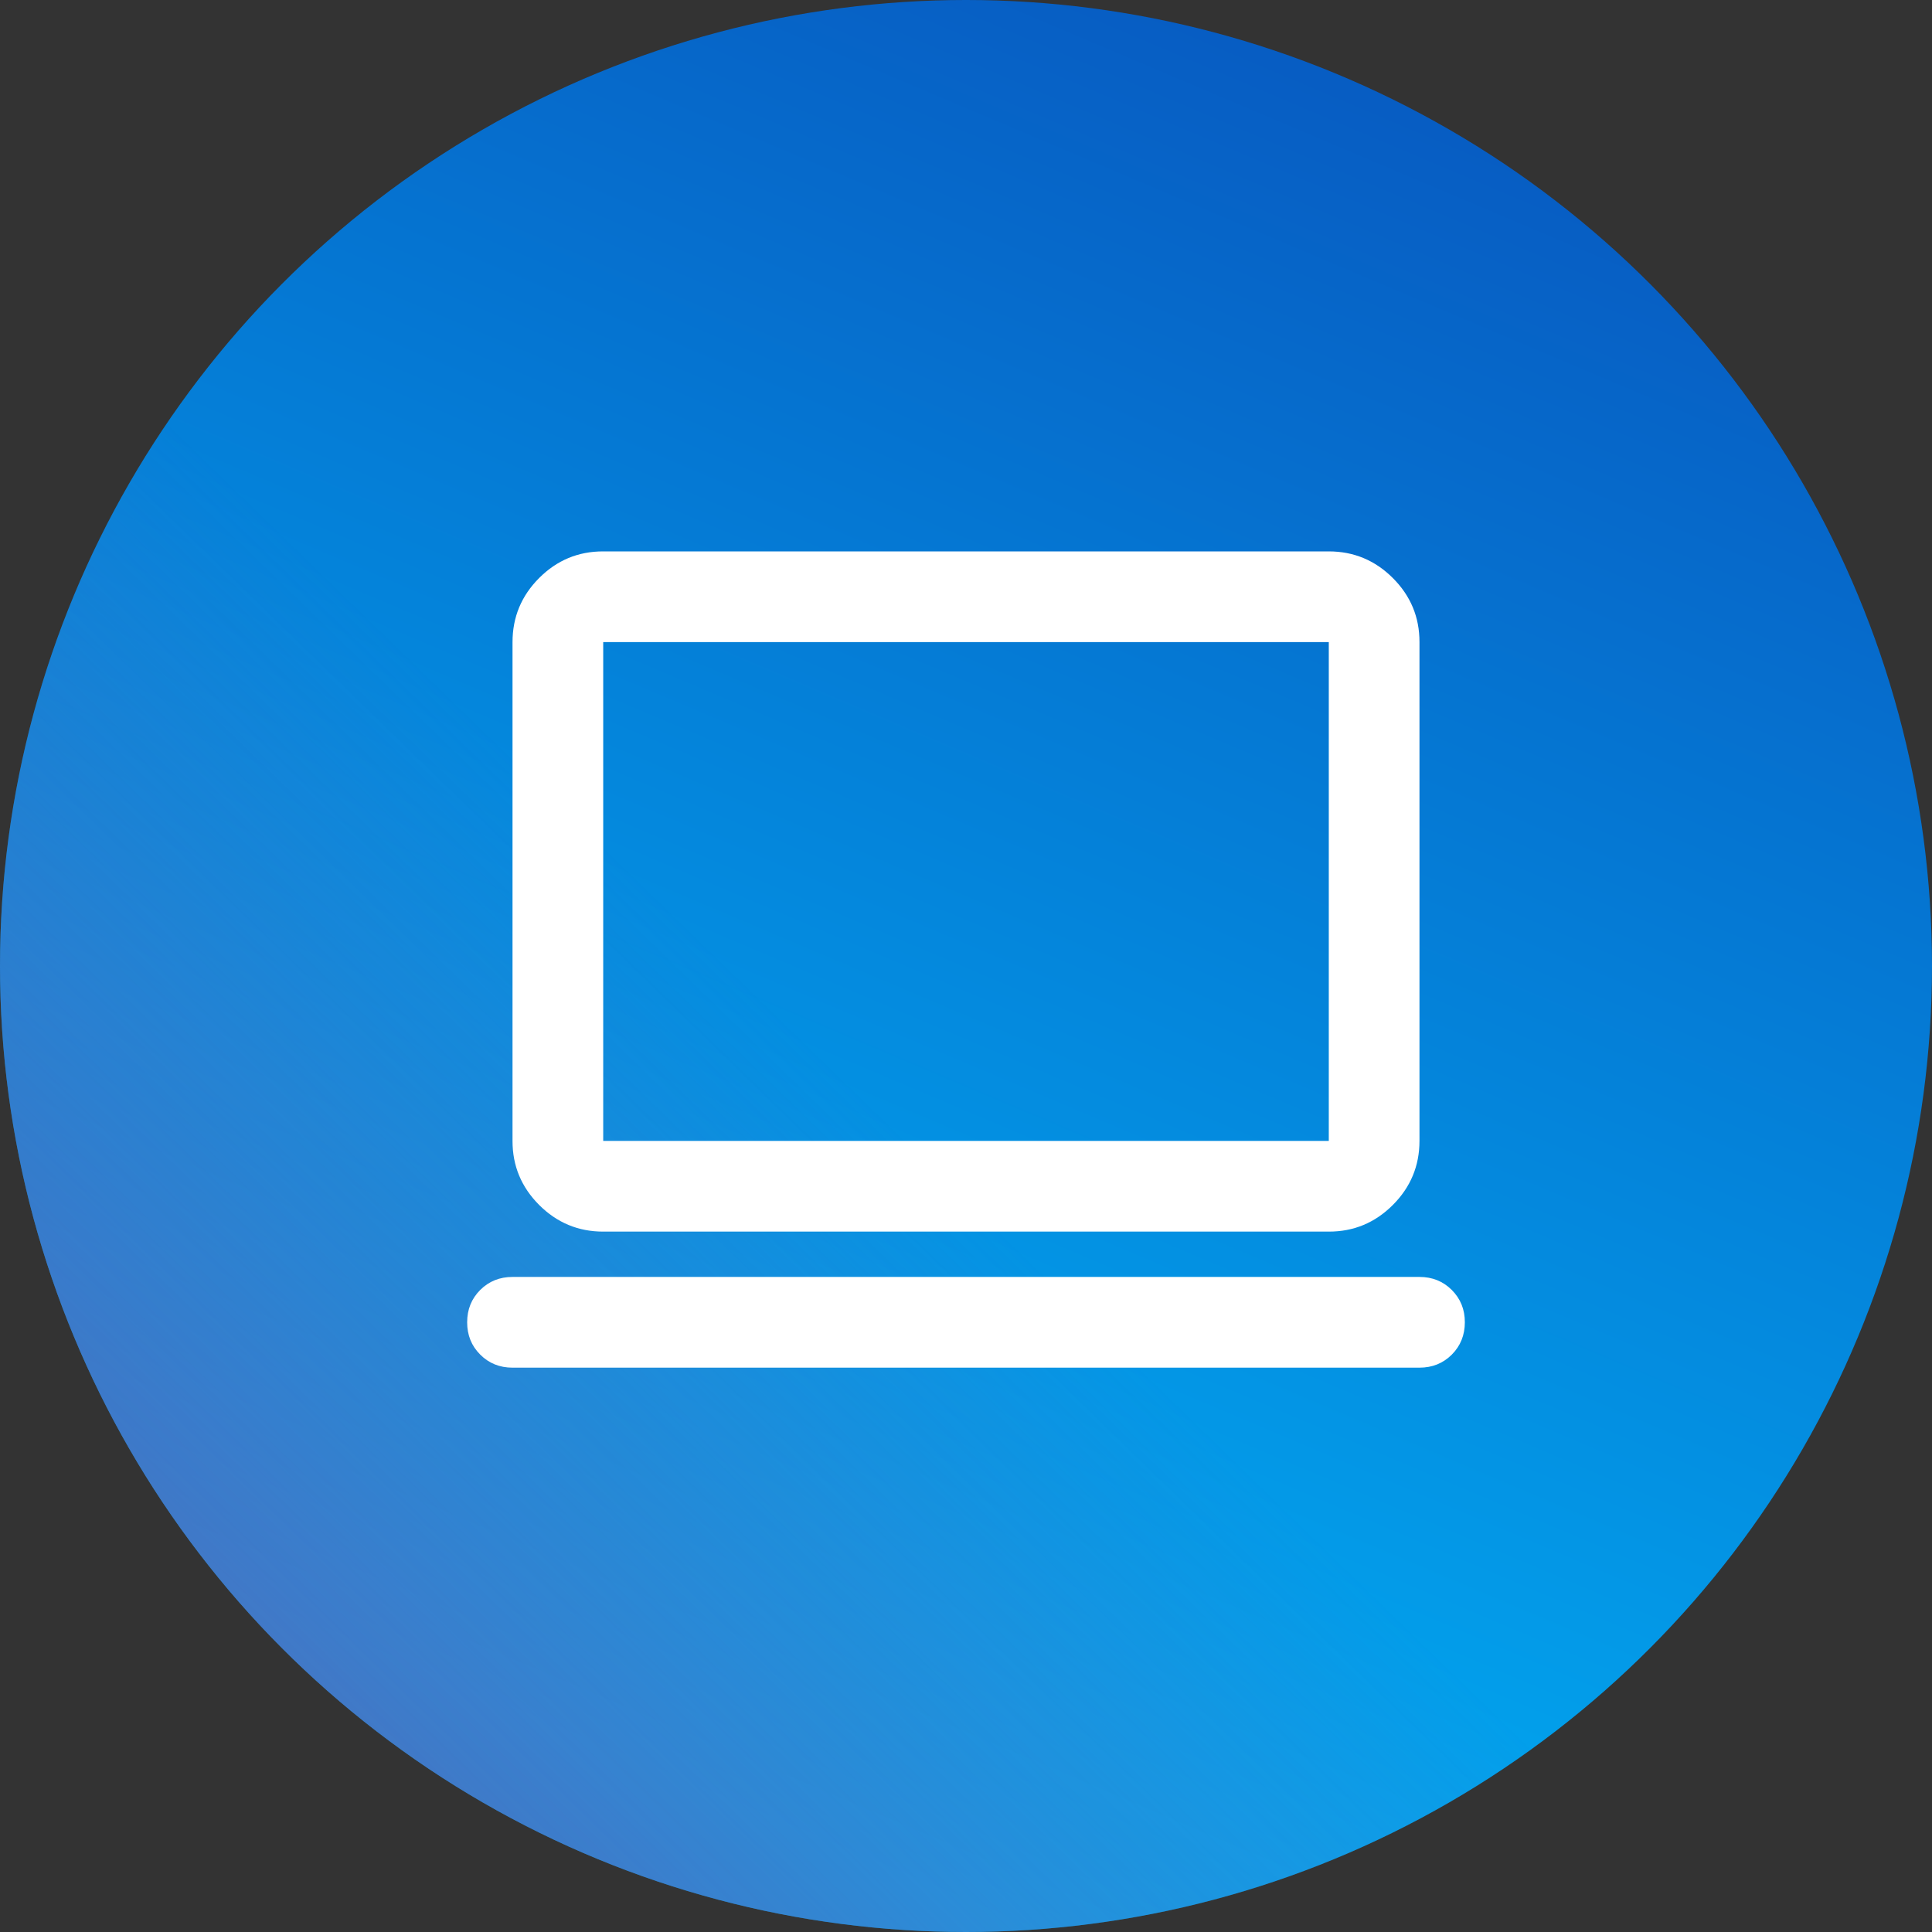 <svg width="50" height="50" viewBox="0 0 50 50" fill="none" xmlns="http://www.w3.org/2000/svg">
<rect x="0" y="0" width="50" height="50" fill="#333333" stroke="none"/>
<circle cx="25" cy="25" r="25" fill="url(#paint0_linear_1687_3344)"/>
<circle cx="25" cy="25" r="25" fill="url(#paint1_linear_1687_3344)"/>
<g clip-path="url(#clip0_1687_3344)">
<path d="M13.264 35.395C12.931 35.395 12.652 35.282 12.427 35.056C12.202 34.831 12.09 34.553 12.09 34.221C12.09 33.888 12.203 33.609 12.428 33.384C12.654 33.159 12.932 33.047 13.264 33.047H36.736C37.069 33.047 37.348 33.16 37.573 33.385C37.798 33.611 37.911 33.889 37.91 34.221C37.91 34.553 37.797 34.832 37.572 35.058C37.346 35.283 37.068 35.395 36.736 35.395H13.264ZM15.611 31.874C14.966 31.874 14.413 31.644 13.953 31.184C13.493 30.724 13.263 30.171 13.264 29.526V16.617C13.264 15.971 13.494 15.418 13.954 14.958C14.414 14.498 14.966 14.269 15.611 14.27H34.389C35.034 14.27 35.587 14.5 36.047 14.96C36.507 15.42 36.737 15.972 36.736 16.617V29.526C36.736 30.172 36.506 30.725 36.046 31.185C35.586 31.645 35.034 31.875 34.389 31.874H15.611ZM15.611 29.526H34.389V16.617H15.611V29.526Z" fill="white"/>
</g>
<defs>
<linearGradient id="paint0_linear_1687_3344" x1="40.141" y1="4.577" x2="21.723" y2="48.061" gradientUnits="userSpaceOnUse">
<stop stop-color="#075DC3"/>
<stop offset="1" stop-color="#01B0F5"/>
</linearGradient>
<linearGradient id="paint1_linear_1687_3344" x1="3.873" y1="63.028" x2="31.338" y2="34.771" gradientUnits="userSpaceOnUse">
<stop stop-color="#764BA2"/>
<stop offset="0.957" stop-color="#764BA2" stop-opacity="0"/>
</linearGradient>
<clipPath id="clip0_1687_3344">
<rect width="26" height="21.667" fill="white" transform="translate(12 14)"/>
</clipPath>
</defs>
</svg>
